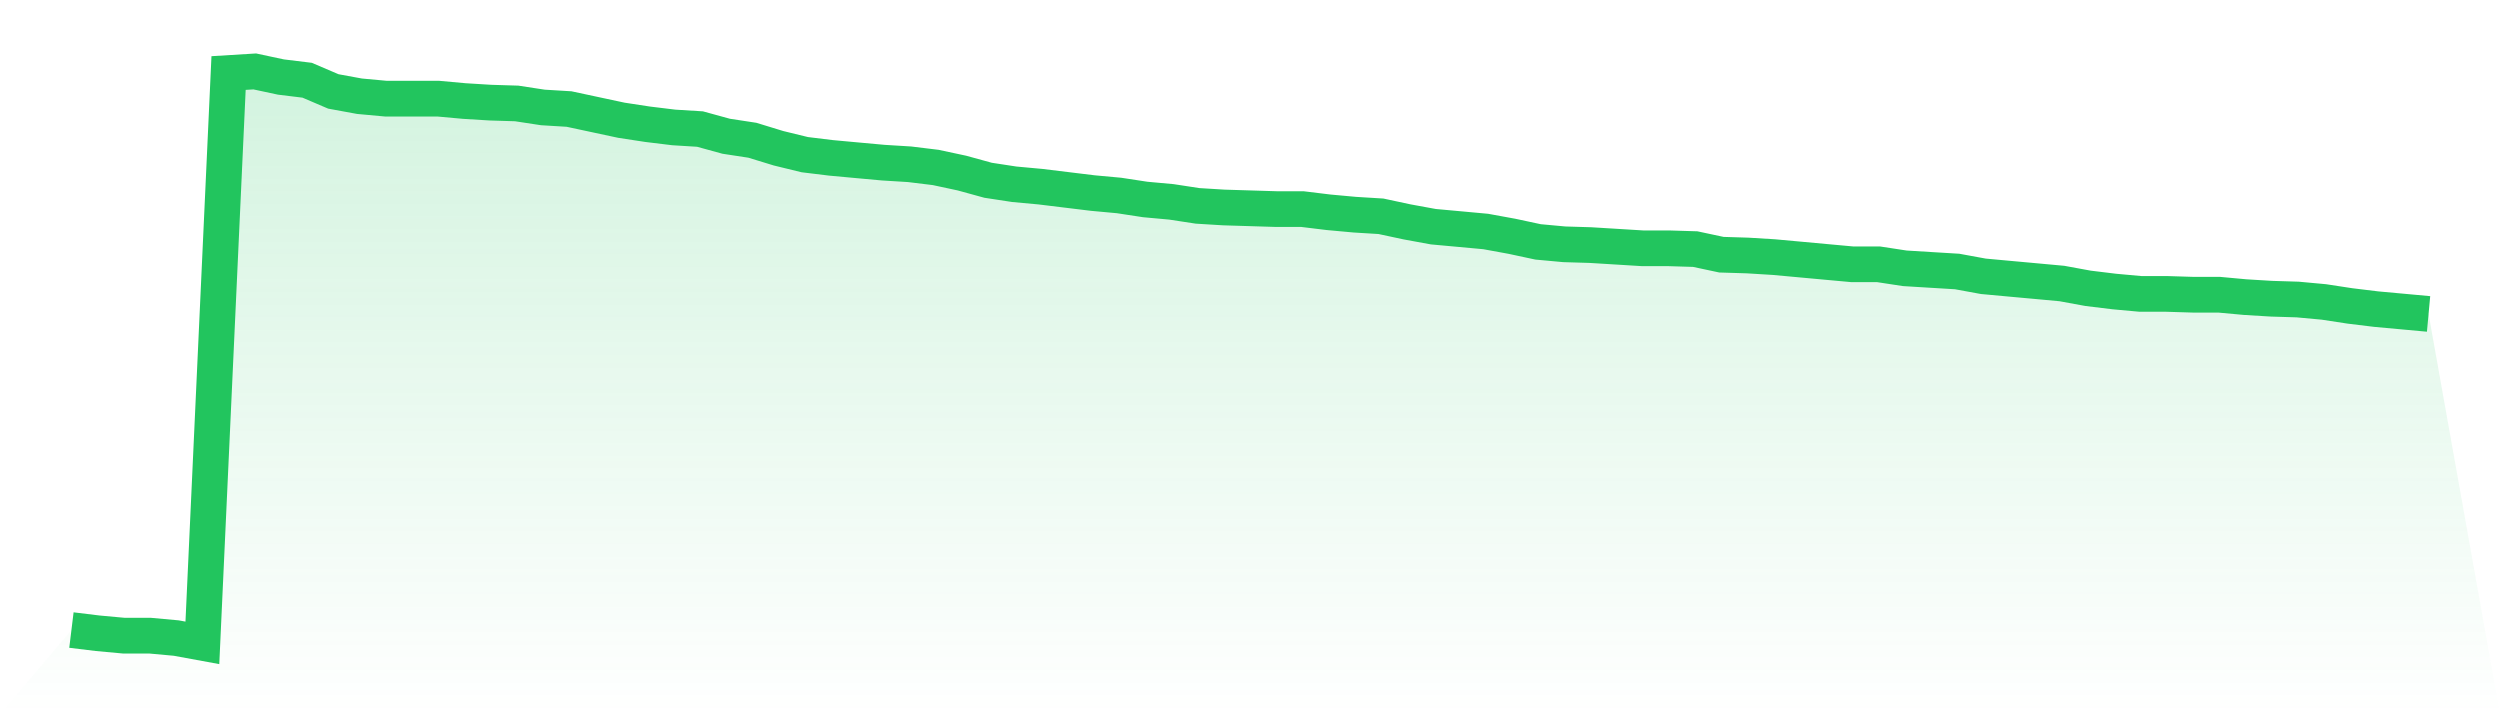 <svg viewBox="0 0 140 40" xmlns="http://www.w3.org/2000/svg">
<defs>
<linearGradient id="gradient" x1="0" x2="0" y1="0" y2="1">
<stop offset="0%" stop-color="#22c55e" stop-opacity="0.2"/>
<stop offset="100%" stop-color="#22c55e" stop-opacity="0"/>
</linearGradient>
</defs>
<path d="M4,35.283 L4,35.283 L5.467,35.462 L6.933,35.597 L8.4,35.597 L9.867,35.731 L11.333,36 L12.8,4.09 L14.267,4 L15.733,4.314 L17.2,4.493 L18.667,5.12 L20.133,5.389 L21.6,5.524 L23.067,5.524 L24.533,5.524 L26,5.658 L27.467,5.748 L28.933,5.793 L30.4,6.017 L31.867,6.106 L33.333,6.42 L34.8,6.734 L36.267,6.958 L37.733,7.137 L39.2,7.227 L40.667,7.63 L42.133,7.854 L43.6,8.303 L45.067,8.661 L46.533,8.84 L48,8.975 L49.467,9.109 L50.933,9.199 L52.4,9.378 L53.867,9.692 L55.333,10.095 L56.8,10.319 L58.267,10.454 L59.733,10.633 L61.2,10.812 L62.667,10.947 L64.133,11.171 L65.6,11.305 L67.067,11.529 L68.533,11.619 L70,11.664 L71.467,11.709 L72.933,11.709 L74.4,11.888 L75.867,12.022 L77.333,12.112 L78.8,12.426 L80.267,12.695 L81.733,12.829 L83.2,12.964 L84.667,13.232 L86.133,13.546 L87.6,13.681 L89.067,13.725 L90.533,13.815 L92,13.905 L93.467,13.905 L94.933,13.95 L96.4,14.263 L97.867,14.308 L99.333,14.398 L100.8,14.532 L102.267,14.667 L103.733,14.801 L105.2,14.801 L106.667,15.025 L108.133,15.115 L109.6,15.204 L111.067,15.473 L112.533,15.608 L114,15.742 L115.467,15.877 L116.933,16.146 L118.4,16.325 L119.867,16.459 L121.333,16.459 L122.8,16.504 L124.267,16.504 L125.733,16.639 L127.2,16.728 L128.667,16.773 L130.133,16.908 L131.6,17.132 L133.067,17.311 L134.533,17.445 L136,17.58 L140,40 L0,40 z" fill="url(#gradient)"/>
<path d="M4,35.283 L4,35.283 L5.467,35.462 L6.933,35.597 L8.4,35.597 L9.867,35.731 L11.333,36 L12.8,4.09 L14.267,4 L15.733,4.314 L17.2,4.493 L18.667,5.12 L20.133,5.389 L21.6,5.524 L23.067,5.524 L24.533,5.524 L26,5.658 L27.467,5.748 L28.933,5.793 L30.4,6.017 L31.867,6.106 L33.333,6.42 L34.8,6.734 L36.267,6.958 L37.733,7.137 L39.2,7.227 L40.667,7.63 L42.133,7.854 L43.6,8.303 L45.067,8.661 L46.533,8.84 L48,8.975 L49.467,9.109 L50.933,9.199 L52.4,9.378 L53.867,9.692 L55.333,10.095 L56.8,10.319 L58.267,10.454 L59.733,10.633 L61.2,10.812 L62.667,10.947 L64.133,11.171 L65.6,11.305 L67.067,11.529 L68.533,11.619 L70,11.664 L71.467,11.709 L72.933,11.709 L74.4,11.888 L75.867,12.022 L77.333,12.112 L78.8,12.426 L80.267,12.695 L81.733,12.829 L83.2,12.964 L84.667,13.232 L86.133,13.546 L87.6,13.681 L89.067,13.725 L90.533,13.815 L92,13.905 L93.467,13.905 L94.933,13.95 L96.4,14.263 L97.867,14.308 L99.333,14.398 L100.8,14.532 L102.267,14.667 L103.733,14.801 L105.2,14.801 L106.667,15.025 L108.133,15.115 L109.6,15.204 L111.067,15.473 L112.533,15.608 L114,15.742 L115.467,15.877 L116.933,16.146 L118.4,16.325 L119.867,16.459 L121.333,16.459 L122.8,16.504 L124.267,16.504 L125.733,16.639 L127.2,16.728 L128.667,16.773 L130.133,16.908 L131.6,17.132 L133.067,17.311 L134.533,17.445 L136,17.58" fill="none" stroke="#22c55e" stroke-width="2"/>
</svg>